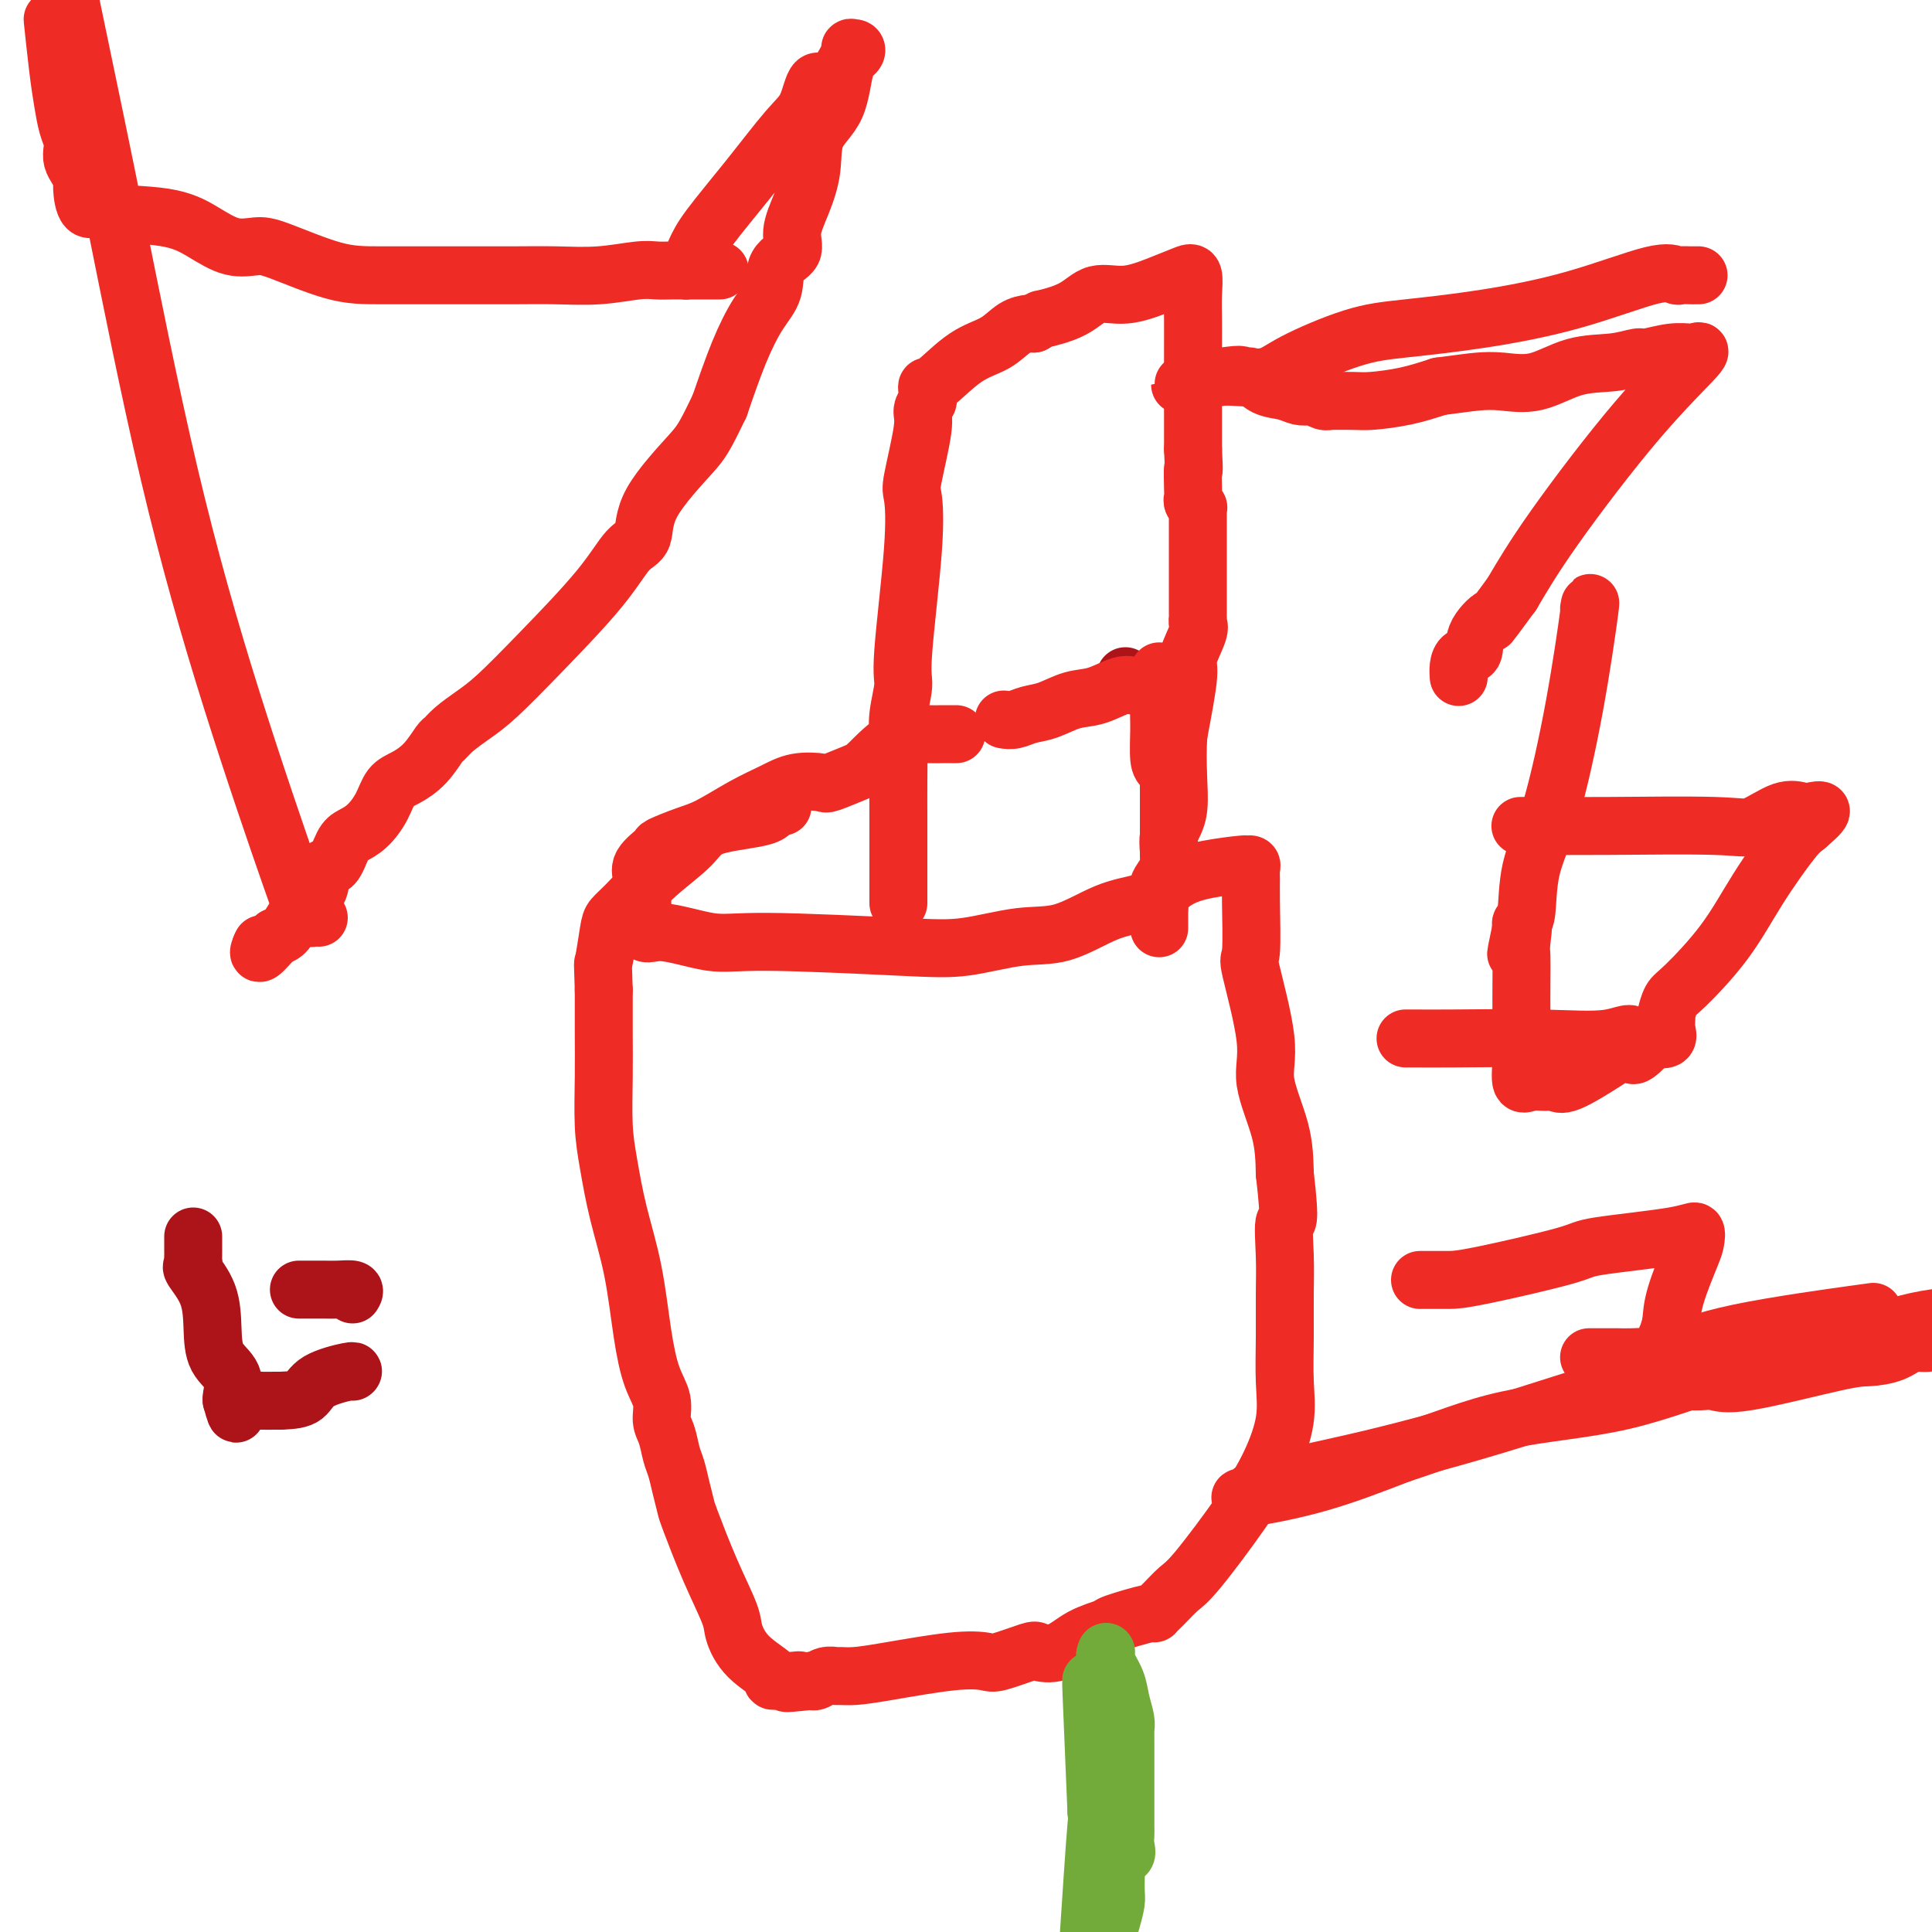 <svg viewBox='0 0 400 400' version='1.1' xmlns='http://www.w3.org/2000/svg' xmlns:xlink='http://www.w3.org/1999/xlink'><g fill='none' stroke='#AD1419' stroke-width='12' stroke-linecap='round' stroke-linejoin='round'><path d='M233,140c0.000,0.000 0.100,0.100 0.1,0.1'/></g>
<g fill='none' stroke='#EE2B24' stroke-width='12' stroke-linecap='round' stroke-linejoin='round'><path d='M198,152c-0.250,0.002 -0.501,0.004 -1,0c-0.499,-0.004 -1.247,-0.013 -2,0c-0.753,0.013 -1.512,0.049 -3,0c-1.488,-0.049 -3.705,-0.185 -6,1c-2.295,1.185 -4.668,3.689 -6,5c-1.332,1.311 -1.621,1.429 -3,2c-1.379,0.571 -3.846,1.597 -5,2c-1.154,0.403 -0.993,0.185 -2,0c-1.007,-0.185 -3.180,-0.335 -5,0c-1.820,0.335 -3.287,1.155 -5,2c-1.713,0.845 -3.671,1.716 -6,3c-2.329,1.284 -5.028,2.980 -7,4c-1.972,1.020 -3.218,1.364 -5,2c-1.782,0.636 -4.099,1.562 -5,2c-0.901,0.438 -0.385,0.386 -1,1c-0.615,0.614 -2.361,1.894 -3,3c-0.639,1.106 -0.171,2.036 0,3c0.171,0.964 0.046,1.960 0,3c-0.046,1.040 -0.012,2.124 0,3c0.012,0.876 0.003,1.543 0,2c-0.003,0.457 -0.001,0.702 0,1c0.001,0.298 0.000,0.649 0,1'/><path d='M133,192c0.390,2.112 1.365,0.894 4,1c2.635,0.106 6.929,1.538 10,2c3.071,0.462 4.919,-0.044 12,0c7.081,0.044 19.396,0.639 27,1c7.604,0.361 10.498,0.486 14,0c3.502,-0.486 7.612,-1.585 11,-2c3.388,-0.415 6.053,-0.145 9,-1c2.947,-0.855 6.175,-2.834 9,-4c2.825,-1.166 5.248,-1.517 7,-2c1.752,-0.483 2.833,-1.096 4,-2c1.167,-0.904 2.422,-2.099 4,-3c1.578,-0.901 3.481,-1.507 6,-2c2.519,-0.493 5.656,-0.873 7,-1c1.344,-0.127 0.896,-0.001 1,0c0.104,0.001 0.761,-0.124 1,0c0.239,0.124 0.061,0.498 0,1c-0.061,0.502 -0.004,1.133 0,2c0.004,0.867 -0.044,1.970 0,5c0.044,3.030 0.180,7.987 0,10c-0.180,2.013 -0.675,1.081 0,4c0.675,2.919 2.521,9.690 3,14c0.479,4.310 -0.410,6.160 0,9c0.410,2.840 2.117,6.668 3,10c0.883,3.332 0.941,6.166 1,9'/><path d='M266,243c1.392,11.840 0.372,9.442 0,10c-0.372,0.558 -0.098,4.074 0,7c0.098,2.926 0.019,5.262 0,8c-0.019,2.738 0.023,5.877 0,9c-0.023,3.123 -0.110,6.230 0,9c0.110,2.770 0.417,5.202 0,8c-0.417,2.798 -1.557,5.960 -3,9c-1.443,3.040 -3.190,5.957 -6,10c-2.810,4.043 -6.683,9.211 -9,12c-2.317,2.789 -3.077,3.199 -4,4c-0.923,0.801 -2.009,1.993 -3,3c-0.991,1.007 -1.888,1.830 -2,2c-0.112,0.170 0.561,-0.311 -1,0c-1.561,0.311 -5.357,1.415 -7,2c-1.643,0.585 -1.132,0.652 -2,1c-0.868,0.348 -3.115,0.976 -5,2c-1.885,1.024 -3.409,2.443 -5,3c-1.591,0.557 -3.250,0.253 -4,0c-0.750,-0.253 -0.590,-0.453 -2,0c-1.410,0.453 -4.390,1.561 -6,2c-1.610,0.439 -1.850,0.209 -3,0c-1.150,-0.209 -3.210,-0.395 -7,0c-3.790,0.395 -9.308,1.373 -13,2c-3.692,0.627 -5.556,0.904 -7,1c-1.444,0.096 -2.467,0.012 -3,0c-0.533,-0.012 -0.576,0.048 -1,0c-0.424,-0.048 -1.230,-0.205 -2,0c-0.770,0.205 -1.506,0.773 -2,1c-0.494,0.227 -0.747,0.114 -1,0'/><path d='M168,348c-8.510,0.928 -4.286,0.248 -3,0c1.286,-0.248 -0.365,-0.063 -1,0c-0.635,0.063 -0.255,0.004 -1,0c-0.745,-0.004 -2.617,0.047 -3,0c-0.383,-0.047 0.723,-0.191 0,-1c-0.723,-0.809 -3.276,-2.283 -5,-4c-1.724,-1.717 -2.619,-3.676 -3,-5c-0.381,-1.324 -0.249,-2.013 -1,-4c-0.751,-1.987 -2.386,-5.274 -4,-9c-1.614,-3.726 -3.206,-7.892 -4,-10c-0.794,-2.108 -0.790,-2.157 -1,-3c-0.210,-0.843 -0.635,-2.479 -1,-4c-0.365,-1.521 -0.671,-2.927 -1,-4c-0.329,-1.073 -0.683,-1.813 -1,-3c-0.317,-1.187 -0.599,-2.821 -1,-4c-0.401,-1.179 -0.921,-1.903 -1,-3c-0.079,-1.097 0.285,-2.568 0,-4c-0.285,-1.432 -1.217,-2.825 -2,-5c-0.783,-2.175 -1.415,-5.133 -2,-9c-0.585,-3.867 -1.123,-8.642 -2,-13c-0.877,-4.358 -2.091,-8.297 -3,-12c-0.909,-3.703 -1.511,-7.169 -2,-10c-0.489,-2.831 -0.863,-5.027 -1,-8c-0.137,-2.973 -0.037,-6.724 0,-10c0.037,-3.276 0.011,-6.079 0,-9c-0.011,-2.921 -0.005,-5.961 0,-9'/><path d='M125,205c-0.207,-6.605 -0.225,-5.118 0,-6c0.225,-0.882 0.693,-4.132 1,-6c0.307,-1.868 0.452,-2.353 1,-3c0.548,-0.647 1.500,-1.457 3,-3c1.500,-1.543 3.550,-3.818 6,-6c2.450,-2.182 5.300,-4.269 7,-6c1.700,-1.731 2.249,-3.105 5,-4c2.751,-0.895 7.704,-1.312 10,-2c2.296,-0.688 1.935,-1.648 2,-2c0.065,-0.352 0.556,-0.095 1,0c0.444,0.095 0.841,0.027 1,0c0.159,-0.027 0.079,-0.014 0,0'/><path d='M208,149c-0.159,-0.026 -0.319,-0.053 0,0c0.319,0.053 1.115,0.184 2,0c0.885,-0.184 1.857,-0.684 3,-1c1.143,-0.316 2.455,-0.449 4,-1c1.545,-0.551 3.323,-1.521 5,-2c1.677,-0.479 3.252,-0.467 5,-1c1.748,-0.533 3.670,-1.609 5,-2c1.330,-0.391 2.069,-0.095 3,0c0.931,0.095 2.053,-0.012 3,0c0.947,0.012 1.718,0.142 2,0c0.282,-0.142 0.076,-0.557 0,-1c-0.076,-0.443 -0.020,-0.912 0,-1c0.020,-0.088 0.005,0.207 0,0c-0.005,-0.207 -0.002,-0.916 0,-1c0.002,-0.084 0.001,0.458 0,1'/><path d='M240,140c4.950,-1.387 1.326,-0.355 0,0c-1.326,0.355 -0.352,0.031 0,1c0.352,0.969 0.084,3.229 0,5c-0.084,1.771 0.016,3.052 0,5c-0.016,1.948 -0.148,4.563 0,6c0.148,1.437 0.576,1.694 1,2c0.424,0.306 0.845,0.659 1,1c0.155,0.341 0.044,0.669 0,1c-0.044,0.331 -0.022,0.666 0,1'/><path d='M242,162c0.000,-0.126 0.000,-0.251 0,0c0.000,0.251 0.000,0.880 0,2c0.000,1.120 0.000,2.733 0,4c0.000,1.267 -0.000,2.189 0,3c0.000,0.811 0.000,1.510 0,2c0.000,0.490 -0.000,0.771 0,1c0.000,0.229 0.000,0.408 0,1c0.000,0.592 0.000,1.598 0,2c0.000,0.402 0.000,0.201 0,0'/><path d='M186,187c-0.000,-0.680 -0.000,-1.361 0,-2c0.000,-0.639 0.000,-1.237 0,-3c-0.000,-1.763 -0.001,-4.692 0,-7c0.001,-2.308 0.005,-3.994 0,-6c-0.005,-2.006 -0.017,-4.332 0,-7c0.017,-2.668 0.065,-5.680 0,-8c-0.065,-2.320 -0.241,-3.949 0,-6c0.241,-2.051 0.900,-4.523 1,-6c0.100,-1.477 -0.358,-1.957 0,-7c0.358,-5.043 1.531,-14.649 2,-21c0.469,-6.351 0.235,-9.447 0,-11c-0.235,-1.553 -0.469,-1.563 0,-4c0.469,-2.437 1.643,-7.300 2,-10c0.357,-2.700 -0.101,-3.235 0,-4c0.101,-0.765 0.762,-1.759 1,-2c0.238,-0.241 0.053,0.273 0,0c-0.053,-0.273 0.026,-1.332 0,-2c-0.026,-0.668 -0.156,-0.946 0,-1c0.156,-0.054 0.598,0.115 2,-1c1.402,-1.115 3.762,-3.514 6,-5c2.238,-1.486 4.352,-2.058 6,-3c1.648,-0.942 2.828,-2.254 4,-3c1.172,-0.746 2.335,-0.928 3,-1c0.665,-0.072 0.833,-0.036 1,0'/><path d='M214,67c2.317,-1.239 1.108,-0.835 2,-1c0.892,-0.165 3.884,-0.898 6,-2c2.116,-1.102 3.355,-2.571 5,-3c1.645,-0.429 3.695,0.184 6,0c2.305,-0.184 4.866,-1.163 7,-2c2.134,-0.837 3.840,-1.531 5,-2c1.160,-0.469 1.775,-0.712 2,0c0.225,0.712 0.060,2.380 0,4c-0.060,1.620 -0.016,3.191 0,5c0.016,1.809 0.004,3.856 0,6c-0.004,2.144 -0.001,4.385 0,7c0.001,2.615 0.000,5.604 0,8c-0.000,2.396 -0.000,4.198 0,6'/><path d='M247,93c0.311,6.262 0.087,3.916 0,4c-0.087,0.084 -0.037,2.597 0,4c0.037,1.403 0.063,1.697 0,2c-0.063,0.303 -0.213,0.614 0,1c0.213,0.386 0.789,0.845 1,1c0.211,0.155 0.057,0.005 0,0c-0.057,-0.005 -0.015,0.136 0,1c0.015,0.864 0.004,2.450 0,4c-0.004,1.550 -0.001,3.064 0,4c0.001,0.936 0.000,1.295 0,2c-0.000,0.705 -0.000,1.757 0,2c0.000,0.243 0.000,-0.325 0,0c-0.000,0.325 -0.000,1.541 0,3c0.000,1.459 0.000,3.161 0,4c-0.000,0.839 -0.001,0.816 0,1c0.001,0.184 0.002,0.574 0,1c-0.002,0.426 -0.009,0.888 0,1c0.009,0.112 0.032,-0.125 0,0c-0.032,0.125 -0.119,0.614 0,1c0.119,0.386 0.444,0.671 0,2c-0.444,1.329 -1.658,3.704 -2,5c-0.342,1.296 0.188,1.513 0,4c-0.188,2.487 -1.094,7.243 -2,12'/><path d='M244,152c-0.489,6.365 0.290,11.777 0,15c-0.290,3.223 -1.647,4.259 -2,6c-0.353,1.741 0.298,4.189 0,6c-0.298,1.811 -1.544,2.984 -2,4c-0.456,1.016 -0.122,1.873 0,3c0.122,1.127 0.033,2.523 0,3c-0.033,0.477 -0.009,0.035 0,0c0.009,-0.035 0.002,0.337 0,1c-0.002,0.663 -0.001,1.618 0,2c0.001,0.382 0.000,0.191 0,0'/><path d='M66,190c-0.335,-0.023 -0.671,-0.046 -1,0c-0.329,0.046 -0.652,0.163 -1,0c-0.348,-0.163 -0.720,-0.604 -1,-1c-0.280,-0.396 -0.468,-0.748 -3,-8c-2.532,-7.252 -7.408,-21.405 -12,-36c-4.592,-14.595 -8.901,-29.634 -13,-47c-4.099,-17.366 -7.988,-37.060 -11,-52c-3.012,-14.940 -5.146,-25.126 -7,-34c-1.854,-8.874 -3.427,-16.437 -5,-24'/><path d='M11,5c-0.089,-0.842 -0.178,-1.684 0,0c0.178,1.684 0.622,5.893 1,9c0.378,3.107 0.689,5.112 1,7c0.311,1.888 0.622,3.661 1,5c0.378,1.339 0.823,2.246 1,3c0.177,0.754 0.085,1.354 0,2c-0.085,0.646 -0.165,1.337 0,2c0.165,0.663 0.574,1.297 1,2c0.426,0.703 0.868,1.474 1,2c0.132,0.526 -0.045,0.808 0,2c0.045,1.192 0.313,3.294 1,4c0.687,0.706 1.792,0.015 2,0c0.208,-0.015 -0.482,0.647 2,1c2.482,0.353 8.135,0.396 12,1c3.865,0.604 5.942,1.770 8,3c2.058,1.230 4.097,2.526 6,3c1.903,0.474 3.668,0.127 5,0c1.332,-0.127 2.230,-0.034 5,1c2.770,1.034 7.413,3.009 11,4c3.587,0.991 6.119,0.999 10,1c3.881,0.001 9.112,-0.003 14,0c4.888,0.003 9.434,0.015 13,0c3.566,-0.015 6.152,-0.057 9,0c2.848,0.057 5.959,0.211 9,0c3.041,-0.211 6.011,-0.789 8,-1c1.989,-0.211 2.997,-0.057 4,0c1.003,0.057 2.001,0.016 3,0c0.999,-0.016 2.000,-0.008 3,0'/><path d='M142,56c12.167,0.000 6.083,0.000 0,0'/><path d='M142,56c0.000,-0.417 0.000,-0.833 0,-1c0.000,-0.167 0.000,-0.083 0,0'/><path d='M144,52c0.575,-1.255 1.151,-2.511 3,-5c1.849,-2.489 4.972,-6.213 8,-10c3.028,-3.787 5.961,-7.639 8,-10c2.039,-2.361 3.183,-3.231 4,-5c0.817,-1.769 1.308,-4.436 2,-5c0.692,-0.564 1.585,0.976 3,0c1.415,-0.976 3.353,-4.467 4,-6c0.647,-1.533 0.002,-1.107 0,-1c-0.002,0.107 0.640,-0.105 1,0c0.360,0.105 0.438,0.529 0,1c-0.438,0.471 -1.391,0.991 -2,3c-0.609,2.009 -0.876,5.506 -2,8c-1.124,2.494 -3.107,3.984 -4,6c-0.893,2.016 -0.695,4.558 -1,7c-0.305,2.442 -1.113,4.785 -2,7c-0.887,2.215 -1.854,4.302 -2,6c-0.146,1.698 0.527,3.009 0,4c-0.527,0.991 -2.254,1.663 -3,3c-0.746,1.337 -0.509,3.338 -1,5c-0.491,1.662 -1.709,2.986 -3,5c-1.291,2.014 -2.655,4.718 -4,8c-1.345,3.282 -2.673,7.141 -4,11'/><path d='M149,84c-3.217,6.715 -3.761,7.503 -6,10c-2.239,2.497 -6.175,6.702 -8,10c-1.825,3.298 -1.541,5.687 -2,7c-0.459,1.313 -1.662,1.548 -3,3c-1.338,1.452 -2.813,4.122 -6,8c-3.187,3.878 -8.087,8.966 -12,13c-3.913,4.034 -6.840,7.015 -9,9c-2.160,1.985 -3.553,2.975 -5,4c-1.447,1.025 -2.946,2.085 -4,3c-1.054,0.915 -1.662,1.686 -2,2c-0.338,0.314 -0.407,0.173 -1,1c-0.593,0.827 -1.709,2.624 -3,4c-1.291,1.376 -2.758,2.333 -4,3c-1.242,0.667 -2.258,1.044 -3,2c-0.742,0.956 -1.210,2.492 -2,4c-0.790,1.508 -1.903,2.988 -3,4c-1.097,1.012 -2.177,1.554 -3,2c-0.823,0.446 -1.387,0.794 -2,2c-0.613,1.206 -1.274,3.269 -2,4c-0.726,0.731 -1.516,0.130 -2,1c-0.484,0.870 -0.661,3.212 -1,4c-0.339,0.788 -0.839,0.022 -1,0c-0.161,-0.022 0.018,0.701 0,1c-0.018,0.299 -0.232,0.173 -1,1c-0.768,0.827 -2.092,2.607 -3,4c-0.908,1.393 -1.402,2.398 -2,3c-0.598,0.602 -1.299,0.801 -2,1'/><path d='M57,194c-4.400,5.267 -3.400,2.933 -3,2c0.400,-0.933 0.200,-0.467 0,0'/><path d='M54,196c0.000,0.000 0.100,0.100 0.1,0.1'/><path d='M329,126c0.219,-1.141 0.438,-2.281 0,1c-0.438,3.281 -1.533,10.984 -3,19c-1.467,8.016 -3.308,16.347 -5,22c-1.692,5.653 -3.237,8.629 -4,12c-0.763,3.371 -0.744,7.138 -1,9c-0.256,1.862 -0.787,1.818 -1,2c-0.213,0.182 -0.106,0.591 0,1'/><path d='M315,192c-2.166,10.350 -0.580,3.224 0,1c0.580,-2.224 0.156,0.455 0,2c-0.156,1.545 -0.043,1.956 0,3c0.043,1.044 0.017,2.721 0,5c-0.017,2.279 -0.023,5.161 0,8c0.023,2.839 0.075,5.635 0,8c-0.075,2.365 -0.279,4.298 0,5c0.279,0.702 1.039,0.173 2,0c0.961,-0.173 2.122,0.009 3,0c0.878,-0.009 1.472,-0.209 2,0c0.528,0.209 0.988,0.825 3,0c2.012,-0.825 5.575,-3.093 7,-4c1.425,-0.907 0.713,-0.454 0,0'/><path d='M294,265c1.010,-0.001 2.019,-0.002 3,0c0.981,0.002 1.932,0.009 3,0c1.068,-0.009 2.251,-0.032 7,-1c4.749,-0.968 13.062,-2.880 17,-4c3.938,-1.120 3.499,-1.448 7,-2c3.501,-0.552 10.942,-1.328 15,-2c4.058,-0.672 4.734,-1.241 5,-1c0.266,0.241 0.123,1.291 0,2c-0.123,0.709 -0.225,1.075 -1,3c-0.775,1.925 -2.221,5.407 -3,8c-0.779,2.593 -0.889,4.296 -1,6'/><path d='M346,274c-1.000,3.539 -1.000,2.886 -1,3c0.000,0.114 0.001,0.996 0,2c-0.001,1.004 -0.002,2.129 0,3c0.002,0.871 0.009,1.487 0,2c-0.009,0.513 -0.032,0.922 0,1c0.032,0.078 0.119,-0.176 0,0c-0.119,0.176 -0.442,0.783 0,1c0.442,0.217 1.651,0.044 3,0c1.349,-0.044 2.838,0.041 4,0c1.162,-0.041 1.998,-0.209 3,0c1.002,0.209 2.171,0.795 7,0c4.829,-0.795 13.317,-2.969 18,-4c4.683,-1.031 5.562,-0.917 7,-1c1.438,-0.083 3.437,-0.362 5,-1c1.563,-0.638 2.690,-1.633 4,-2c1.310,-0.367 2.803,-0.105 3,0c0.197,0.105 -0.901,0.052 -2,0'/><path d='M397,278c7.073,-1.260 0.257,-0.409 -4,0c-4.257,0.409 -5.954,0.377 -7,0c-1.046,-0.377 -1.442,-1.098 -9,0c-7.558,1.098 -22.277,4.015 -34,7c-11.723,2.985 -20.451,6.039 -30,9c-9.549,2.961 -19.921,5.828 -29,8c-9.079,2.172 -16.867,3.647 -21,5c-4.133,1.353 -4.613,2.584 -5,3c-0.387,0.416 -0.681,0.019 -1,0c-0.319,-0.019 -0.663,0.341 2,0c2.663,-0.341 8.332,-1.383 14,-3c5.668,-1.617 11.334,-3.808 17,-6'/><path d='M290,301c8.779,-2.837 14.725,-5.428 22,-7c7.275,-1.572 15.877,-2.123 24,-4c8.123,-1.877 15.765,-5.080 23,-7c7.235,-1.920 14.063,-2.555 20,-4c5.937,-1.445 10.982,-3.698 16,-5c5.018,-1.302 10.009,-1.651 15,-2'/><path d='M385,272c2.466,-0.340 4.933,-0.679 0,0c-4.933,0.679 -17.265,2.378 -25,4c-7.735,1.622 -10.874,3.167 -14,4c-3.126,0.833 -6.239,0.955 -8,1c-1.761,0.045 -2.171,0.012 -3,0c-0.829,-0.012 -2.078,-0.003 -3,0c-0.922,0.003 -1.517,0.001 -2,0c-0.483,-0.001 -0.852,-0.000 -1,0c-0.148,0.000 -0.074,0.000 0,0'/><path d='M315,171c-0.193,0.002 -0.385,0.003 0,0c0.385,-0.003 1.348,-0.012 4,0c2.652,0.012 6.994,0.045 14,0c7.006,-0.045 16.677,-0.169 22,0c5.323,0.169 6.297,0.632 8,0c1.703,-0.632 4.133,-2.357 6,-3c1.867,-0.643 3.171,-0.203 4,0c0.829,0.203 1.185,0.170 2,0c0.815,-0.170 2.090,-0.477 2,0c-0.090,0.477 -1.545,1.739 -3,3'/><path d='M374,171c-0.801,0.679 -1.303,0.876 -3,3c-1.697,2.124 -4.588,6.173 -7,10c-2.412,3.827 -4.345,7.430 -7,11c-2.655,3.570 -6.033,7.106 -8,9c-1.967,1.894 -2.525,2.147 -3,3c-0.475,0.853 -0.868,2.306 -1,3c-0.132,0.694 -0.005,0.629 0,1c0.005,0.371 -0.114,1.177 0,2c0.114,0.823 0.461,1.664 0,2c-0.461,0.336 -1.731,0.168 -3,0'/><path d='M342,215c-5.711,6.807 -3.988,1.824 -4,0c-0.012,-1.824 -1.758,-0.489 -5,0c-3.242,0.489 -7.979,0.131 -14,0c-6.021,-0.131 -13.325,-0.035 -18,0c-4.675,0.035 -6.720,0.009 -8,0c-1.280,-0.009 -1.794,-0.003 -2,0c-0.206,0.003 -0.103,0.001 0,0'/><path d='M350,57c0.283,-0.000 0.566,-0.000 1,0c0.434,0.000 1.018,0.001 1,0c-0.018,-0.001 -0.639,-0.004 -1,0c-0.361,0.004 -0.464,0.016 -1,0c-0.536,-0.016 -1.507,-0.062 -2,0c-0.493,0.062 -0.509,0.230 -1,0c-0.491,-0.230 -1.457,-0.857 -5,0c-3.543,0.857 -9.662,3.198 -16,5c-6.338,1.802 -12.895,3.065 -19,4c-6.105,0.935 -11.759,1.543 -16,2c-4.241,0.457 -7.067,0.763 -11,2c-3.933,1.237 -8.971,3.403 -12,5c-3.029,1.597 -4.049,2.624 -6,3c-1.951,0.376 -4.833,0.101 -7,0c-2.167,-0.101 -3.619,-0.029 -4,0c-0.381,0.029 0.310,0.014 1,0'/><path d='M252,78c-15.154,3.241 -4.038,0.843 1,0c5.038,-0.843 3.996,-0.131 4,0c0.004,0.131 1.052,-0.318 2,0c0.948,0.318 1.797,1.405 3,2c1.203,0.595 2.759,0.699 4,1c1.241,0.301 2.166,0.799 3,1c0.834,0.201 1.578,0.107 2,0c0.422,-0.107 0.522,-0.225 1,0c0.478,0.225 1.335,0.793 2,1c0.665,0.207 1.137,0.053 1,0c-0.137,-0.053 -0.885,-0.006 0,0c0.885,0.006 3.402,-0.029 5,0c1.598,0.029 2.276,0.123 4,0c1.724,-0.123 4.492,-0.464 7,-1c2.508,-0.536 4.754,-1.268 7,-2'/><path d='M298,80c5.153,-0.678 6.537,-0.874 8,-1c1.463,-0.126 3.005,-0.181 5,0c1.995,0.181 4.443,0.600 7,0c2.557,-0.600 5.222,-2.217 8,-3c2.778,-0.783 5.669,-0.732 8,-1c2.331,-0.268 4.103,-0.857 5,-1c0.897,-0.143 0.918,0.159 2,0c1.082,-0.159 3.226,-0.779 5,-1c1.774,-0.221 3.177,-0.043 4,0c0.823,0.043 1.065,-0.048 1,0c-0.065,0.048 -0.437,0.234 0,0c0.437,-0.234 1.684,-0.887 0,1c-1.684,1.887 -6.300,6.316 -12,13c-5.700,6.684 -12.486,15.624 -17,22c-4.514,6.376 -6.757,10.188 -9,14'/><path d='M313,123c-6.457,8.748 -4.098,5.617 -4,5c0.098,-0.617 -2.065,1.278 -3,3c-0.935,1.722 -0.643,3.271 -1,4c-0.357,0.729 -1.364,0.639 -2,1c-0.636,0.361 -0.902,1.174 -1,2c-0.098,0.826 -0.028,1.665 0,2c0.028,0.335 0.014,0.168 0,0'/></g>
<g fill='none' stroke='#73AB3A' stroke-width='12' stroke-linecap='round' stroke-linejoin='round'><path d='M229,342c-0.204,0.485 -0.409,0.970 0,2c0.409,1.030 1.430,2.604 2,4c0.570,1.396 0.689,2.613 1,4c0.311,1.387 0.815,2.944 1,4c0.185,1.056 0.049,1.610 0,2c-0.049,0.390 -0.013,0.614 0,1c0.013,0.386 0.004,0.932 0,1c-0.004,0.068 -0.001,-0.342 0,1c0.001,1.342 0.000,4.436 0,6c-0.000,1.564 0.000,1.598 0,2c-0.000,0.402 -0.001,1.171 0,2c0.001,0.829 0.002,1.718 0,3c-0.002,1.282 -0.008,2.956 0,4c0.008,1.044 0.030,1.459 0,2c-0.030,0.541 -0.111,1.207 0,2c0.111,0.793 0.415,1.714 0,2c-0.415,0.286 -1.547,-0.061 -2,0c-0.453,0.061 -0.226,0.531 0,1'/><path d='M231,385c-0.306,4.731 -0.071,2.058 0,2c0.071,-0.058 -0.022,2.500 0,4c0.022,1.500 0.160,1.942 0,3c-0.160,1.058 -0.617,2.731 -1,4c-0.383,1.269 -0.691,2.135 -1,3'/><path d='M226,349c-0.083,-1.167 -0.167,-2.333 0,2c0.167,4.333 0.583,14.167 1,24'/><path d='M227,375c0.244,3.422 0.356,-1.022 0,3c-0.356,4.022 -1.178,16.511 -2,29'/></g>
<g fill='none' stroke='#AD1419' stroke-width='12' stroke-linecap='round' stroke-linejoin='round'><path d='M40,256c0.000,0.221 0.001,0.441 0,1c-0.001,0.559 -0.003,1.456 0,2c0.003,0.544 0.011,0.733 0,1c-0.011,0.267 -0.042,0.611 0,1c0.042,0.389 0.155,0.824 0,1c-0.155,0.176 -0.580,0.093 0,1c0.580,0.907 2.166,2.803 3,5c0.834,2.197 0.917,4.694 1,7c0.083,2.306 0.166,4.422 1,6c0.834,1.578 2.419,2.619 3,4c0.581,1.381 0.156,3.103 0,4c-0.156,0.897 -0.045,0.971 0,1c0.045,0.029 0.022,0.015 0,0'/><path d='M48,290c1.374,5.260 0.809,1.409 1,0c0.191,-1.409 1.137,-0.378 2,0c0.863,0.378 1.644,0.101 2,0c0.356,-0.101 0.288,-0.027 1,0c0.712,0.027 2.203,0.008 3,0c0.797,-0.008 0.898,-0.004 1,0'/><path d='M58,290c2.591,-0.077 4.067,-0.269 5,-1c0.933,-0.731 1.322,-2.000 3,-3c1.678,-1.000 4.644,-1.731 6,-2c1.356,-0.269 1.102,-0.077 1,0c-0.102,0.077 -0.051,0.038 0,0'/><path d='M62,267c-0.102,0.000 -0.205,0.000 0,0c0.205,-0.000 0.717,-0.001 1,0c0.283,0.001 0.335,0.003 1,0c0.665,-0.003 1.941,-0.011 3,0c1.059,0.011 1.900,0.041 3,0c1.100,-0.041 2.457,-0.155 3,0c0.543,0.155 0.271,0.577 0,1'/></g>
</svg>